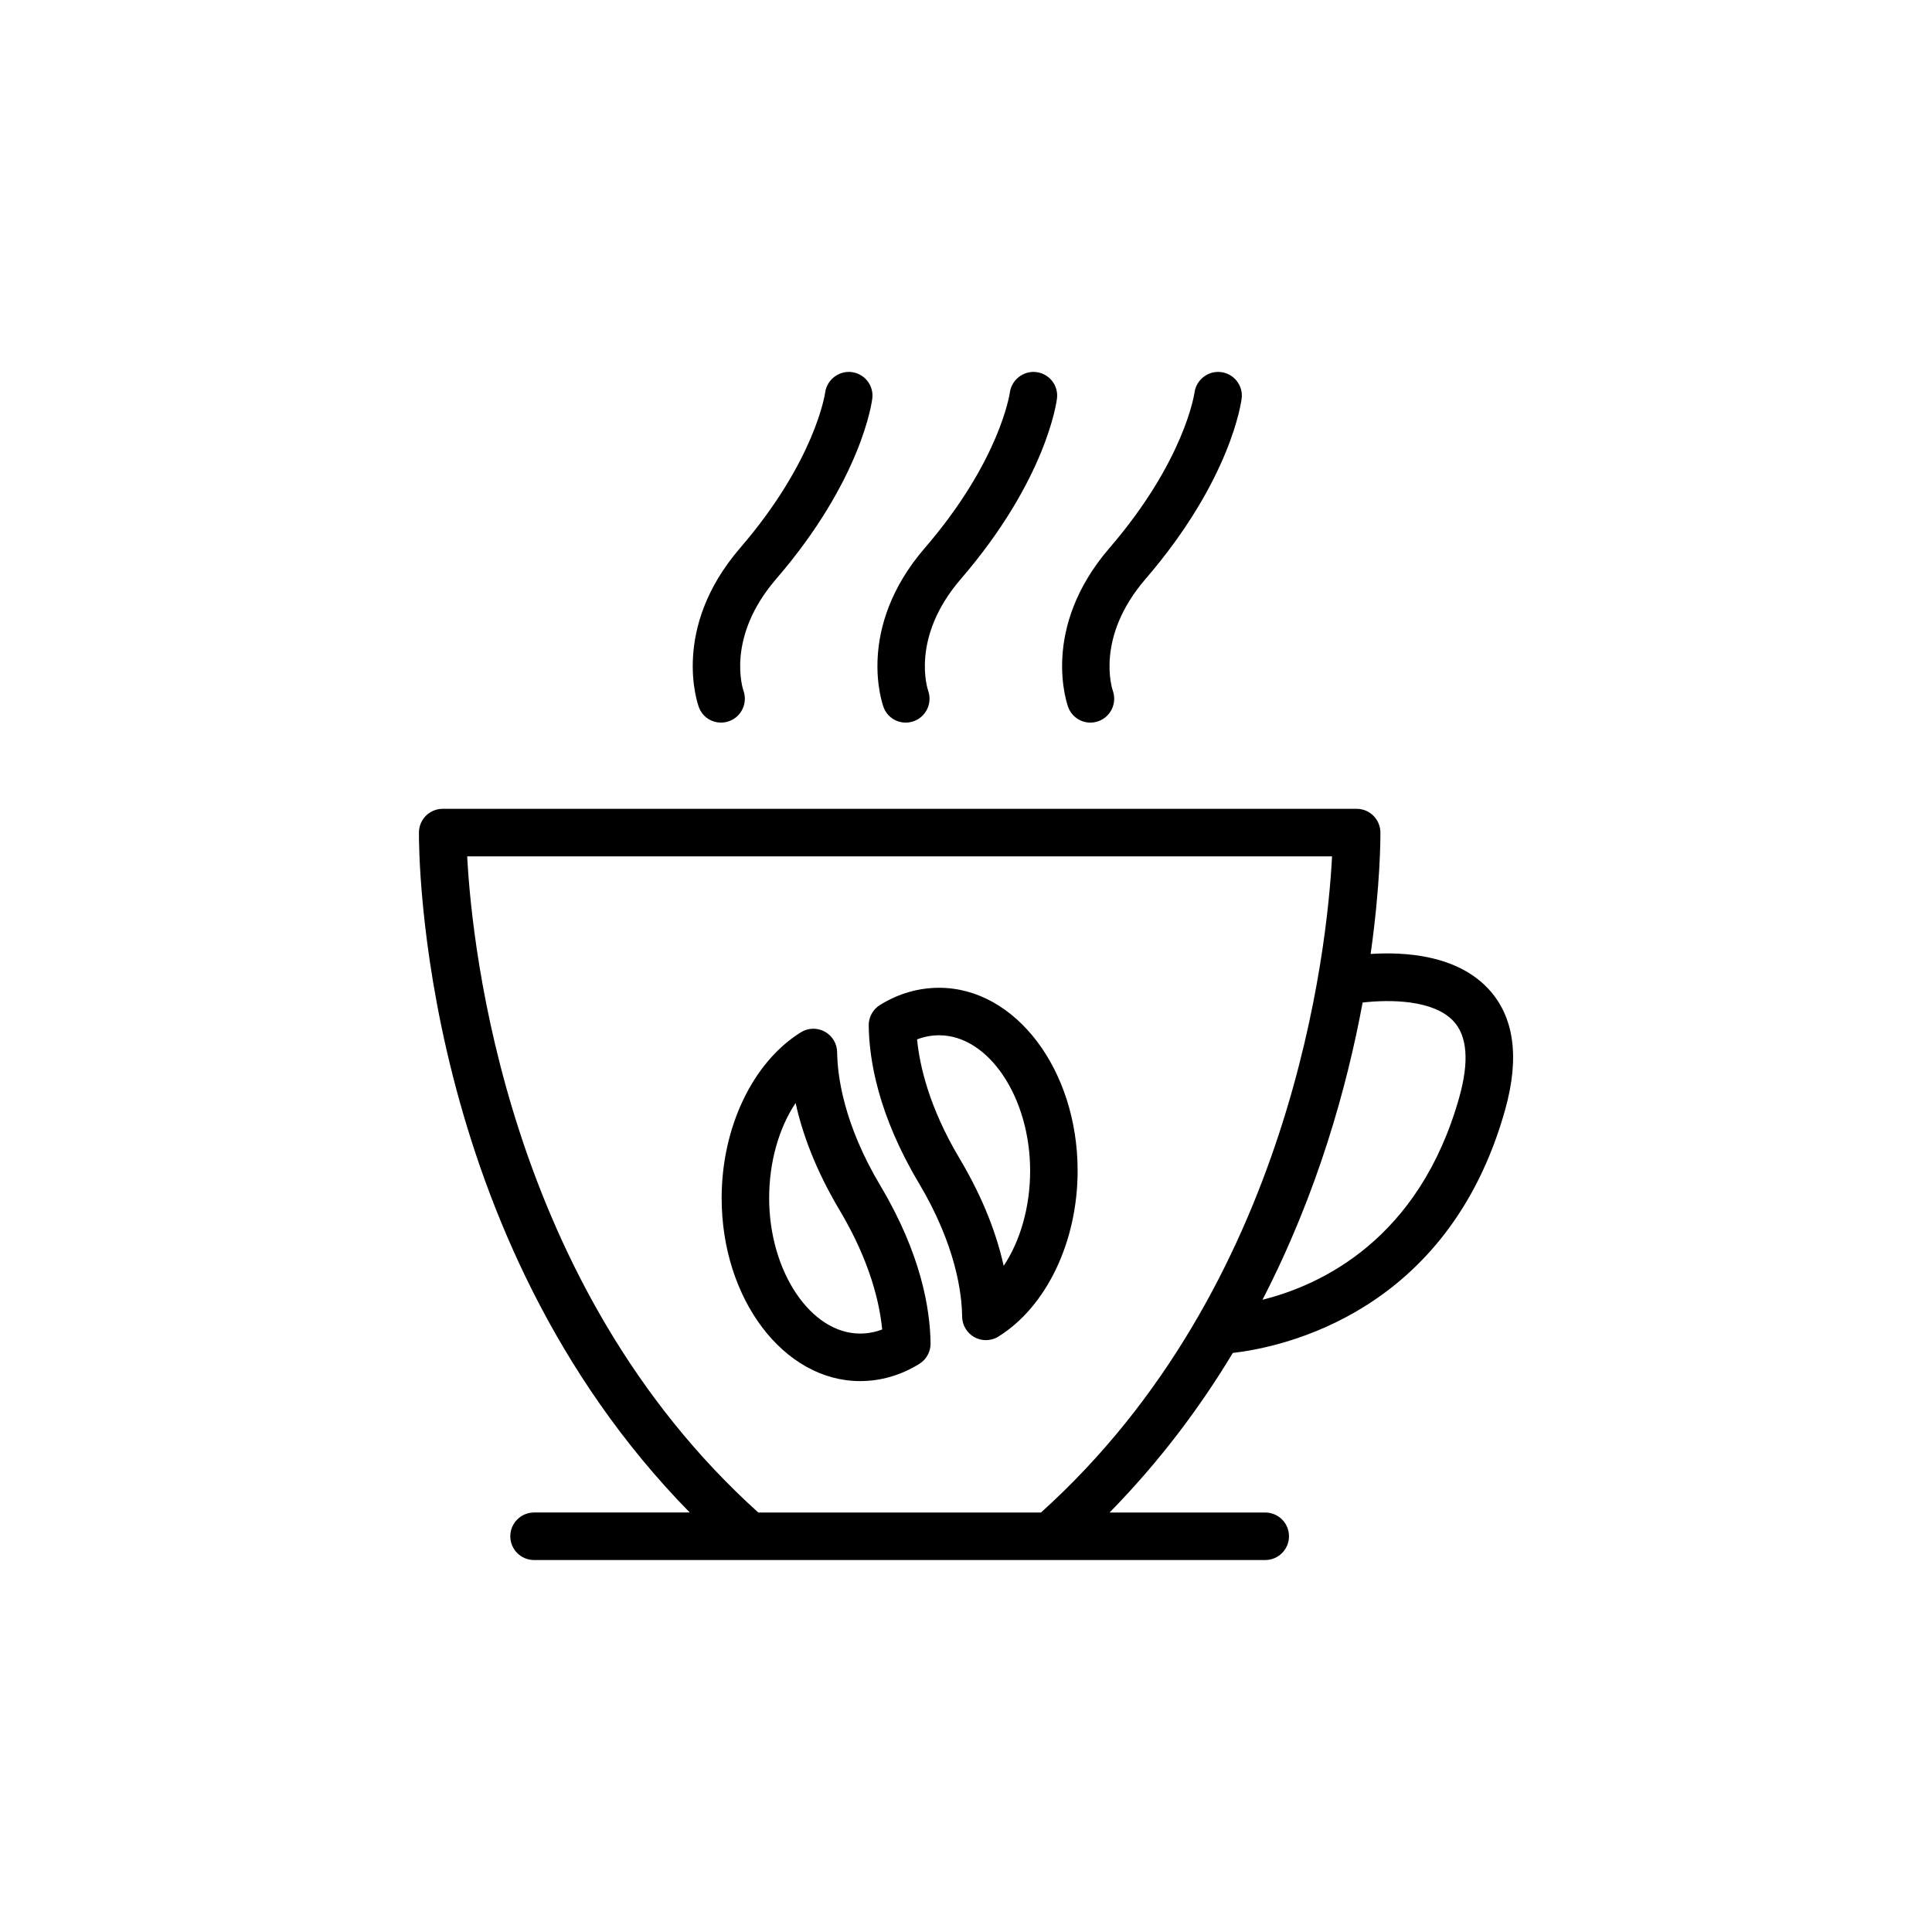 <?xml version="1.0" encoding="UTF-8"?>
<!-- Uploaded to: SVG Repo, www.svgrepo.com, Generator: SVG Repo Mixer Tools -->
<svg fill="#000000" width="800px" height="800px" version="1.1" viewBox="144 144 512 512" xmlns="http://www.w3.org/2000/svg">
 <path d="m285.53 544.83c-3.477 0-6.297 2.82-6.297 6.297 0 3.477 2.82 6.297 6.297 6.297h193.77c3.477 0 6.297-2.82 6.297-6.297 0-3.477-2.82-6.297-6.297-6.297h-41.25c13.129-13.383 23.891-27.719 32.656-42.285 13.199-1.531 57.082-10.637 72.156-64.387 3.926-13.992 2.414-24.816-4.504-32.184-8.359-8.902-22.043-9.758-31.125-9.164 2.606-18.418 2.602-30.719 2.586-32.223-0.031-3.457-2.84-6.242-6.297-6.242h-242.2c-3.457 0-6.266 2.785-6.297 6.242-0.039 4.543-0.031 107.07 71.77 180.24h-41.258zm243.65-130.22c3.672 3.93 4.195 10.707 1.551 20.152-10.594 37.781-36.742 49.832-52.16 53.688 14.629-28.34 22.406-56.469 26.539-78.77 7.203-0.824 18.742-0.773 24.07 4.93zm-261.37-43.664h229.2c-1.273 24.277-10.531 113.88-77.145 173.89l-74.91-0.004c-66.613-60.012-75.867-149.61-77.145-173.88zm61.406-39.516c-0.312-0.84-7.477-20.859 10.918-42.199 19.973-23.172 22.512-40.996 22.535-41.172 0.453-3.438 3.656-5.875 7.027-5.453 3.441 0.43 5.883 3.531 5.477 6.969-0.105 0.867-2.777 21.52-25.492 47.871-13.348 15.48-8.836 29.07-8.641 29.641 1.133 3.258-0.555 6.856-3.805 8.027-0.711 0.258-1.438 0.379-2.156 0.379-2.543 0.008-4.926-1.535-5.863-4.062zm48.945 0c-0.312-0.84-7.477-20.859 10.918-42.199 19.973-23.172 22.512-40.996 22.535-41.172 0.453-3.438 3.656-5.875 7.027-5.453 3.441 0.43 5.883 3.531 5.477 6.969-0.105 0.867-2.777 21.52-25.492 47.871-13.348 15.48-8.836 29.07-8.641 29.641 1.133 3.258-0.555 6.856-3.805 8.027-0.711 0.258-1.438 0.379-2.156 0.379-2.543 0.008-4.926-1.535-5.863-4.062zm48.938 0c-0.312-0.84-7.473-20.852 10.922-42.199 19.965-23.172 22.504-40.996 22.531-41.172 0.453-3.438 3.629-5.875 7.027-5.453 3.441 0.43 5.883 3.531 5.477 6.969-0.105 0.867-2.777 21.52-25.488 47.871-13.348 15.488-8.844 29.074-8.645 29.645 1.133 3.258-0.555 6.856-3.805 8.027-0.715 0.258-1.438 0.379-2.156 0.379-2.535 0.004-4.918-1.539-5.863-4.066zm-61.25 91.414c-0.031-2.273-1.281-4.352-3.269-5.445-1.996-1.094-4.43-1.031-6.352 0.176-12.746 7.93-20.984 25.176-20.984 43.934 0 26.742 16.461 48.492 36.688 48.492 5.512 0 10.785-1.531 15.684-4.551 1.879-1.16 3.019-3.223 2.992-5.438-0.105-9.07-2.5-23.668-13.266-41.734-9.832-16.48-11.418-29.273-11.492-35.434zm6.078 74.562c-13.059 0-24.094-16.438-24.094-35.895 0-9.617 2.602-18.594 7.012-25.211 1.738 7.914 5.184 17.547 11.672 28.434 8.098 13.586 10.602 24.668 11.27 31.59-1.898 0.719-3.859 1.082-5.859 1.082zm57.656-43.141c0-26.742-16.461-48.492-36.688-48.492-5.508 0-10.785 1.531-15.684 4.551-1.879 1.16-3.019 3.223-2.992 5.438 0.105 9.062 2.5 23.664 13.266 41.73 9.828 16.484 11.422 29.281 11.492 35.438 0.031 2.273 1.281 4.352 3.269 5.445 0.945 0.52 1.988 0.777 3.027 0.777 1.152 0 2.312-0.316 3.324-0.953 12.75-7.934 20.984-25.176 20.984-43.934zm-31.273-3.227c-8.102-13.586-10.605-24.668-11.273-31.59 1.906-0.727 3.871-1.09 5.863-1.09 13.059 0 24.094 16.438 24.094 35.895 0 9.617-2.602 18.594-7.012 25.211-1.742-7.902-5.191-17.535-11.672-28.426z"/>
</svg>